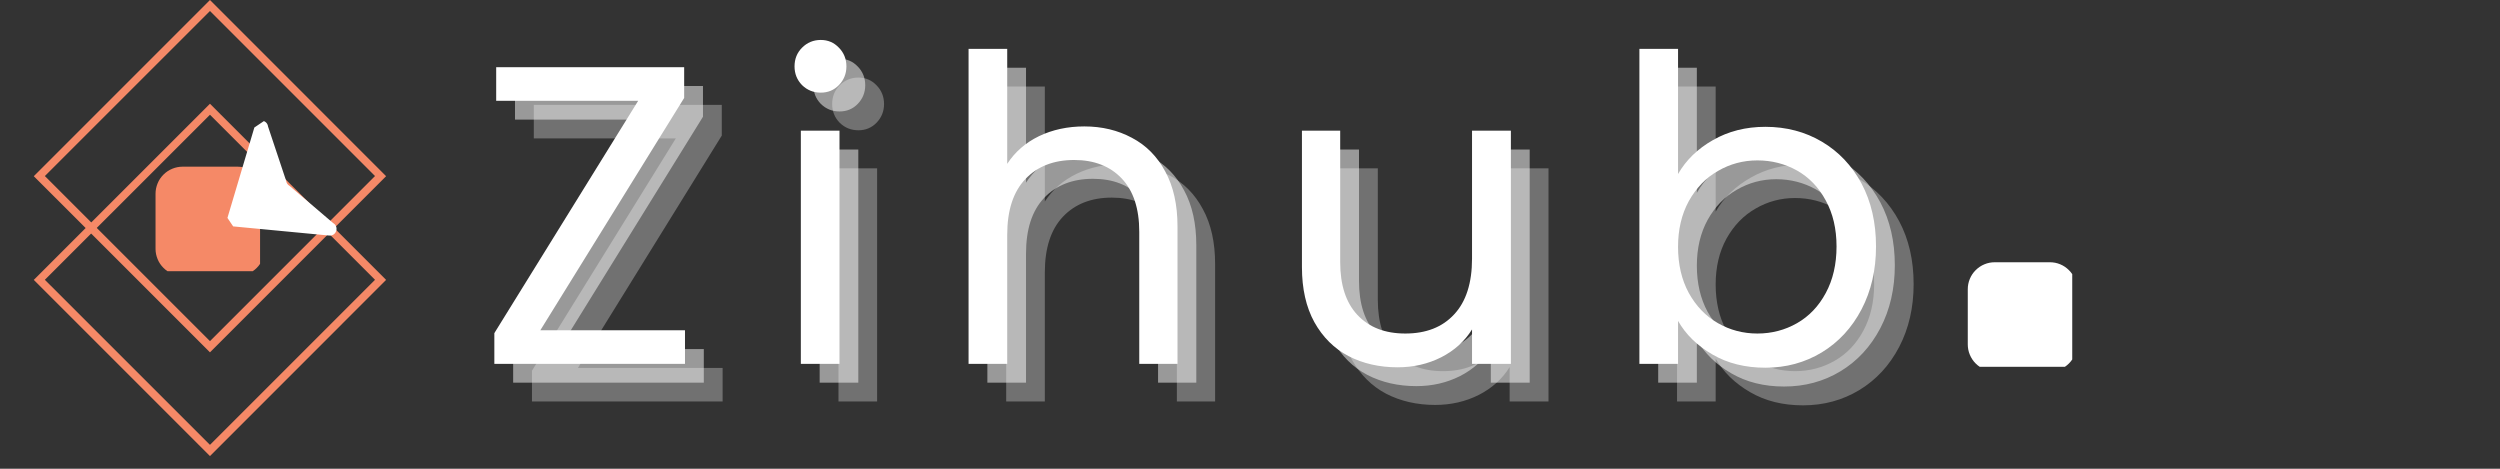 <svg xmlns="http://www.w3.org/2000/svg" xmlns:xlink="http://www.w3.org/1999/xlink" width="256" zoomAndPan="magnify" viewBox="0 0 192 36" height="48" preserveAspectRatio="xMidYMid meet" version="1.0"><rect x="0" y="0" width="192" height="36" fill="#333333" stroke="none"/><defs><g/><clipPath id="62265867ed"><path d="M 2.594 0 L 30 0 L 30 28 L 2.594 28 Z M 2.594 0 " clip-rule="nonzero"/></clipPath><clipPath id="2faed0a13a"><path d="M 16.125 0 L 29.652 13.531 L 16.125 27.059 L 2.594 13.531 Z M 16.125 0 " clip-rule="nonzero"/></clipPath><clipPath id="a0c0073566"><path d="M 16.125 0 L 2.594 13.531 L 16.125 27.059 L 29.652 13.531 Z M 16.125 26.199 L 3.445 13.52 L 16.125 0.844 L 28.801 13.52 Z M 16.125 26.199 " clip-rule="nonzero"/></clipPath><clipPath id="106daac740"><path d="M 0.594 0 L 27.684 0 L 27.684 27.086 L 0.594 27.086 Z M 0.594 0 " clip-rule="nonzero"/></clipPath><clipPath id="9750727c20"><path d="M 14.125 0 L 27.652 13.531 L 14.125 27.059 L 0.594 13.531 Z M 14.125 0 " clip-rule="nonzero"/></clipPath><clipPath id="71641a3816"><path d="M 14.125 0 L 0.594 13.531 L 14.125 27.059 L 27.652 13.531 Z M 14.125 26.199 L 1.445 13.52 L 14.125 0.844 L 26.801 13.52 Z M 14.125 26.199 " clip-rule="nonzero"/></clipPath><clipPath id="e21bcd9600"><rect x="0" width="28" y="0" height="28"/></clipPath><clipPath id="233c578805"><path d="M 2.594 7 L 30 7 L 30 35.027 L 2.594 35.027 Z M 2.594 7 " clip-rule="nonzero"/></clipPath><clipPath id="5d5bd3f414"><path d="M 16.125 7.969 L 29.652 21.496 L 16.125 35.027 L 2.594 21.496 Z M 16.125 7.969 " clip-rule="nonzero"/></clipPath><clipPath id="8b3069ae2a"><path d="M 16.125 7.969 L 2.594 21.496 L 16.125 35.027 L 29.652 21.496 Z M 16.125 34.164 L 3.445 21.488 L 16.125 8.812 L 28.801 21.488 Z M 16.125 34.164 " clip-rule="nonzero"/></clipPath><clipPath id="eb35ce6169"><path d="M 0.594 0.941 L 27.684 0.941 L 27.684 28.027 L 0.594 28.027 Z M 0.594 0.941 " clip-rule="nonzero"/></clipPath><clipPath id="98720a23af"><path d="M 14.125 0.969 L 27.652 14.496 L 14.125 28.027 L 0.594 14.496 Z M 14.125 0.969 " clip-rule="nonzero"/></clipPath><clipPath id="d9a708ad4c"><path d="M 14.125 0.969 L 0.594 14.496 L 14.125 28.027 L 27.652 14.496 Z M 14.125 27.164 L 1.445 14.488 L 14.125 1.812 L 26.801 14.488 Z M 14.125 27.164 " clip-rule="nonzero"/></clipPath><clipPath id="e002a55286"><rect x="0" width="28" y="0" height="29"/></clipPath><clipPath id="1693e10a71"><path d="M 11.945 12.801 L 19.973 12.801 L 19.973 20.828 L 11.945 20.828 Z M 11.945 12.801 " clip-rule="nonzero"/></clipPath><clipPath id="f483f8e5dd"><path d="M 17 9 L 26 9 L 26 19 L 17 19 Z M 17 9 " clip-rule="nonzero"/></clipPath><clipPath id="3bbcbb7e9b"><path d="M 26.051 17.723 L 20.605 21.391 L 14.895 12.918 L 20.34 9.25 Z M 26.051 17.723 " clip-rule="nonzero"/></clipPath><clipPath id="4b0edb6ec0"><path d="M 26.051 17.723 L 20.605 21.391 L 14.895 12.918 L 20.34 9.25 Z M 26.051 17.723 " clip-rule="nonzero"/></clipPath><clipPath id="d2debc42a6"><path d="M 26.051 17.719 L 20.453 21.492 L 14.617 12.832 L 20.215 9.062 Z M 26.051 17.719 " clip-rule="nonzero"/></clipPath><clipPath id="5e5359f6d0"><path d="M 151.125 20.141 L 159.148 20.141 L 159.148 28.168 L 151.125 28.168 Z M 151.125 20.141 " clip-rule="nonzero"/></clipPath></defs><g clip-path="url(#62265867ed)"><g clip-path="url(#2faed0a13a)"><g clip-path="url(#a0c0073566)"><g transform="matrix(1, 0, 0, 1, 2, 0)"><g clip-path="url(#e21bcd9600)"><g clip-path="url(#106daac740)"><g clip-path="url(#9750727c20)"><g clip-path="url(#71641a3816)"><path fill="#f58967" d="M 14.125 0 L 27.652 13.531 L 14.125 27.059 L 0.594 13.531 Z M 14.125 0 " fill-opacity="1" fill-rule="nonzero"/></g></g></g></g></g></g></g></g><g clip-path="url(#233c578805)"><g clip-path="url(#5d5bd3f414)"><g clip-path="url(#8b3069ae2a)"><g transform="matrix(1, 0, 0, 1, 2, 7)"><g clip-path="url(#e002a55286)"><g clip-path="url(#eb35ce6169)"><g clip-path="url(#98720a23af)"><g clip-path="url(#d9a708ad4c)"><path fill="#f58967" d="M 14.125 0.969 L 27.652 14.496 L 14.125 28.027 L 0.594 14.496 Z M 14.125 0.969 " fill-opacity="1" fill-rule="nonzero"/></g></g></g></g></g></g></g></g><g clip-path="url(#1693e10a71)"><path fill="#f58967" d="M 14.02 12.801 L 18.25 12.801 C 18.527 12.801 18.789 12.855 19.047 12.961 C 19.301 13.066 19.523 13.215 19.719 13.41 C 19.914 13.605 20.062 13.828 20.168 14.082 C 20.273 14.34 20.324 14.602 20.324 14.879 L 20.324 19.109 C 20.324 19.383 20.273 19.648 20.168 19.902 C 20.062 20.156 19.914 20.379 19.719 20.574 C 19.523 20.77 19.301 20.918 19.047 21.023 C 18.789 21.129 18.527 21.184 18.25 21.184 L 14.02 21.184 C 13.746 21.184 13.48 21.129 13.227 21.023 C 12.973 20.918 12.75 20.77 12.555 20.574 C 12.359 20.379 12.207 20.156 12.105 19.902 C 12 19.648 11.945 19.383 11.945 19.109 L 11.945 14.879 C 11.945 14.602 12 14.34 12.105 14.082 C 12.207 13.828 12.359 13.605 12.555 13.41 C 12.75 13.215 12.973 13.066 13.227 12.961 C 13.48 12.855 13.746 12.801 14.02 12.801 Z M 14.02 12.801 " fill-opacity="1" fill-rule="nonzero"/></g><g clip-path="url(#f483f8e5dd)"><g clip-path="url(#3bbcbb7e9b)"><g clip-path="url(#4b0edb6ec0)"><g clip-path="url(#d2debc42a6)"><path fill="#ffffff" d="M 17.91 17.387 L 25.281 18.09 C 25.836 18.145 26.066 17.402 25.582 17.129 L 22.238 14.277 C 22.094 14.195 21.996 14.051 21.977 13.891 L 20.586 9.719 C 20.516 9.164 19.742 9.098 19.582 9.633 L 17.469 16.73 C 17.375 17.039 17.59 17.355 17.91 17.387 " fill-opacity="1" fill-rule="nonzero"/></g></g></g></g><g fill="#ffffff" fill-opacity="0.302"><g transform="translate(39.355, 30.833)"><g><path d="M 5.031 -2.578 L 16.141 -2.578 L 16.141 0 L 1.5 0 L 1.5 -2.359 L 12.547 -20.203 L 1.641 -20.203 L 1.641 -22.781 L 16.078 -22.781 L 16.078 -20.422 Z M 5.031 -2.578 "/></g></g></g><g fill="#ffffff" fill-opacity="0.302"><g transform="translate(61.879, 30.833)"><g><path d="M 4.047 -20.828 C 3.484 -20.828 3.004 -21.02 2.609 -21.406 C 2.223 -21.801 2.031 -22.281 2.031 -22.844 C 2.031 -23.414 2.223 -23.895 2.609 -24.281 C 3.004 -24.676 3.484 -24.875 4.047 -24.875 C 4.598 -24.875 5.062 -24.676 5.438 -24.281 C 5.82 -23.895 6.016 -23.414 6.016 -22.844 C 6.016 -22.281 5.82 -21.801 5.438 -21.406 C 5.062 -21.02 4.598 -20.828 4.047 -20.828 Z M 5.484 -17.906 L 5.484 0 L 2.516 0 L 2.516 -17.906 Z M 5.484 -17.906 "/></g></g></g><g fill="#ffffff" fill-opacity="0.302"><g transform="translate(74.759, 30.833)"><g><path d="M 11.406 -18.234 C 12.758 -18.234 13.977 -17.941 15.062 -17.359 C 16.156 -16.785 17.008 -15.922 17.625 -14.766 C 18.25 -13.617 18.562 -12.219 18.562 -10.562 L 18.562 0 L 15.625 0 L 15.625 -10.141 C 15.625 -11.922 15.176 -13.285 14.281 -14.234 C 13.383 -15.18 12.164 -15.656 10.625 -15.656 C 9.051 -15.656 7.801 -15.164 6.875 -14.188 C 5.945 -13.207 5.484 -11.781 5.484 -9.906 L 5.484 0 L 2.516 0 L 2.516 -24.188 L 5.484 -24.188 L 5.484 -15.359 C 6.078 -16.273 6.891 -16.984 7.922 -17.484 C 8.961 -17.984 10.125 -18.234 11.406 -18.234 Z M 11.406 -18.234 "/></g></g></g><g fill="#ffffff" fill-opacity="0.302"><g transform="translate(100.519, 30.833)"><g><path d="M 18.406 -17.906 L 18.406 0 L 15.422 0 L 15.422 -2.641 C 14.859 -1.734 14.066 -1.02 13.047 -0.5 C 12.035 0.008 10.922 0.266 9.703 0.266 C 8.305 0.266 7.051 -0.02 5.938 -0.594 C 4.832 -1.176 3.957 -2.047 3.312 -3.203 C 2.676 -4.359 2.359 -5.766 2.359 -7.422 L 2.359 -17.906 L 5.297 -17.906 L 5.297 -7.812 C 5.297 -6.051 5.738 -4.695 6.625 -3.75 C 7.52 -2.801 8.742 -2.328 10.297 -2.328 C 11.891 -2.328 13.141 -2.816 14.047 -3.797 C 14.961 -4.773 15.422 -6.203 15.422 -8.078 L 15.422 -17.906 Z M 18.406 -17.906 "/></g></g></g><g fill="#ffffff" fill-opacity="0.302"><g transform="translate(126.279, 30.833)"><g><path d="M 5.484 -14.578 C 6.098 -15.648 6.992 -16.52 8.172 -17.188 C 9.348 -17.863 10.688 -18.203 12.188 -18.203 C 13.801 -18.203 15.25 -17.82 16.531 -17.062 C 17.82 -16.301 18.836 -15.227 19.578 -13.844 C 20.316 -12.457 20.688 -10.848 20.688 -9.016 C 20.688 -7.211 20.316 -5.602 19.578 -4.188 C 18.836 -2.77 17.816 -1.664 16.516 -0.875 C 15.223 -0.094 13.781 0.297 12.188 0.297 C 10.645 0.297 9.289 -0.039 8.125 -0.719 C 6.957 -1.395 6.078 -2.254 5.484 -3.297 L 5.484 0 L 2.516 0 L 2.516 -24.188 L 5.484 -24.188 Z M 17.656 -9.016 C 17.656 -10.367 17.379 -11.547 16.828 -12.547 C 16.285 -13.555 15.551 -14.32 14.625 -14.844 C 13.695 -15.363 12.68 -15.625 11.578 -15.625 C 10.484 -15.625 9.473 -15.352 8.547 -14.812 C 7.617 -14.281 6.875 -13.508 6.312 -12.5 C 5.758 -11.488 5.484 -10.316 5.484 -8.984 C 5.484 -7.641 5.758 -6.457 6.312 -5.438 C 6.875 -4.426 7.617 -3.656 8.547 -3.125 C 9.473 -2.594 10.484 -2.328 11.578 -2.328 C 12.68 -2.328 13.695 -2.594 14.625 -3.125 C 15.551 -3.656 16.285 -4.426 16.828 -5.438 C 17.379 -6.457 17.656 -7.648 17.656 -9.016 Z M 17.656 -9.016 "/></g></g></g><g fill="#ffffff" fill-opacity="0.502"><g transform="translate(37.911, 29.388)"><g><path d="M 5.031 -2.578 L 16.141 -2.578 L 16.141 0 L 1.5 0 L 1.5 -2.359 L 12.547 -20.203 L 1.641 -20.203 L 1.641 -22.781 L 16.078 -22.781 L 16.078 -20.422 Z M 5.031 -2.578 "/></g></g></g><g fill="#ffffff" fill-opacity="0.502"><g transform="translate(60.434, 29.388)"><g><path d="M 4.047 -20.828 C 3.484 -20.828 3.004 -21.02 2.609 -21.406 C 2.223 -21.801 2.031 -22.281 2.031 -22.844 C 2.031 -23.414 2.223 -23.895 2.609 -24.281 C 3.004 -24.676 3.484 -24.875 4.047 -24.875 C 4.598 -24.875 5.062 -24.676 5.438 -24.281 C 5.82 -23.895 6.016 -23.414 6.016 -22.844 C 6.016 -22.281 5.82 -21.801 5.438 -21.406 C 5.062 -21.02 4.598 -20.828 4.047 -20.828 Z M 5.484 -17.906 L 5.484 0 L 2.516 0 L 2.516 -17.906 Z M 5.484 -17.906 "/></g></g></g><g fill="#ffffff" fill-opacity="0.502"><g transform="translate(73.314, 29.388)"><g><path d="M 11.406 -18.234 C 12.758 -18.234 13.977 -17.941 15.062 -17.359 C 16.156 -16.785 17.008 -15.922 17.625 -14.766 C 18.25 -13.617 18.562 -12.219 18.562 -10.562 L 18.562 0 L 15.625 0 L 15.625 -10.141 C 15.625 -11.922 15.176 -13.285 14.281 -14.234 C 13.383 -15.18 12.164 -15.656 10.625 -15.656 C 9.051 -15.656 7.801 -15.164 6.875 -14.188 C 5.945 -13.207 5.484 -11.781 5.484 -9.906 L 5.484 0 L 2.516 0 L 2.516 -24.188 L 5.484 -24.188 L 5.484 -15.359 C 6.078 -16.273 6.891 -16.984 7.922 -17.484 C 8.961 -17.984 10.125 -18.234 11.406 -18.234 Z M 11.406 -18.234 "/></g></g></g><g fill="#ffffff" fill-opacity="0.502"><g transform="translate(99.074, 29.388)"><g><path d="M 18.406 -17.906 L 18.406 0 L 15.422 0 L 15.422 -2.641 C 14.859 -1.734 14.066 -1.02 13.047 -0.5 C 12.035 0.008 10.922 0.266 9.703 0.266 C 8.305 0.266 7.051 -0.02 5.938 -0.594 C 4.832 -1.176 3.957 -2.047 3.312 -3.203 C 2.676 -4.359 2.359 -5.766 2.359 -7.422 L 2.359 -17.906 L 5.297 -17.906 L 5.297 -7.812 C 5.297 -6.051 5.738 -4.695 6.625 -3.75 C 7.52 -2.801 8.742 -2.328 10.297 -2.328 C 11.891 -2.328 13.141 -2.816 14.047 -3.797 C 14.961 -4.773 15.422 -6.203 15.422 -8.078 L 15.422 -17.906 Z M 18.406 -17.906 "/></g></g></g><g fill="#ffffff" fill-opacity="0.502"><g transform="translate(124.834, 29.388)"><g><path d="M 5.484 -14.578 C 6.098 -15.648 6.992 -16.52 8.172 -17.188 C 9.348 -17.863 10.688 -18.203 12.188 -18.203 C 13.801 -18.203 15.25 -17.82 16.531 -17.062 C 17.82 -16.301 18.836 -15.227 19.578 -13.844 C 20.316 -12.457 20.688 -10.848 20.688 -9.016 C 20.688 -7.211 20.316 -5.602 19.578 -4.188 C 18.836 -2.77 17.816 -1.664 16.516 -0.875 C 15.223 -0.094 13.781 0.297 12.188 0.297 C 10.645 0.297 9.289 -0.039 8.125 -0.719 C 6.957 -1.395 6.078 -2.254 5.484 -3.297 L 5.484 0 L 2.516 0 L 2.516 -24.188 L 5.484 -24.188 Z M 17.656 -9.016 C 17.656 -10.367 17.379 -11.547 16.828 -12.547 C 16.285 -13.555 15.551 -14.32 14.625 -14.844 C 13.695 -15.363 12.68 -15.625 11.578 -15.625 C 10.484 -15.625 9.473 -15.352 8.547 -14.812 C 7.617 -14.281 6.875 -13.508 6.312 -12.5 C 5.758 -11.488 5.484 -10.316 5.484 -8.984 C 5.484 -7.641 5.758 -6.457 6.312 -5.438 C 6.875 -4.426 7.617 -3.656 8.547 -3.125 C 9.473 -2.594 10.484 -2.328 11.578 -2.328 C 12.68 -2.328 13.695 -2.594 14.625 -3.125 C 15.551 -3.656 16.285 -4.426 16.828 -5.438 C 17.379 -6.457 17.656 -7.648 17.656 -9.016 Z M 17.656 -9.016 "/></g></g></g><g fill="#ffffff" fill-opacity="1"><g transform="translate(36.466, 27.943)"><g><path d="M 5.031 -2.578 L 16.141 -2.578 L 16.141 0 L 1.5 0 L 1.5 -2.359 L 12.547 -20.203 L 1.641 -20.203 L 1.641 -22.781 L 16.078 -22.781 L 16.078 -20.422 Z M 5.031 -2.578 "/></g></g></g><g fill="#ffffff" fill-opacity="1"><g transform="translate(58.989, 27.943)"><g><path d="M 4.047 -20.828 C 3.484 -20.828 3.004 -21.02 2.609 -21.406 C 2.223 -21.801 2.031 -22.281 2.031 -22.844 C 2.031 -23.414 2.223 -23.895 2.609 -24.281 C 3.004 -24.676 3.484 -24.875 4.047 -24.875 C 4.598 -24.875 5.062 -24.676 5.438 -24.281 C 5.82 -23.895 6.016 -23.414 6.016 -22.844 C 6.016 -22.281 5.82 -21.801 5.438 -21.406 C 5.062 -21.02 4.598 -20.828 4.047 -20.828 Z M 5.484 -17.906 L 5.484 0 L 2.516 0 L 2.516 -17.906 Z M 5.484 -17.906 "/></g></g></g><g fill="#ffffff" fill-opacity="1"><g transform="translate(71.87, 27.943)"><g><path d="M 11.406 -18.234 C 12.758 -18.234 13.977 -17.941 15.062 -17.359 C 16.156 -16.785 17.008 -15.922 17.625 -14.766 C 18.25 -13.617 18.562 -12.219 18.562 -10.562 L 18.562 0 L 15.625 0 L 15.625 -10.141 C 15.625 -11.922 15.176 -13.285 14.281 -14.234 C 13.383 -15.18 12.164 -15.656 10.625 -15.656 C 9.051 -15.656 7.801 -15.164 6.875 -14.188 C 5.945 -13.207 5.484 -11.781 5.484 -9.906 L 5.484 0 L 2.516 0 L 2.516 -24.188 L 5.484 -24.188 L 5.484 -15.359 C 6.078 -16.273 6.891 -16.984 7.922 -17.484 C 8.961 -17.984 10.125 -18.234 11.406 -18.234 Z M 11.406 -18.234 "/></g></g></g><g fill="#ffffff" fill-opacity="1"><g transform="translate(97.63, 27.943)"><g><path d="M 18.406 -17.906 L 18.406 0 L 15.422 0 L 15.422 -2.641 C 14.859 -1.734 14.066 -1.02 13.047 -0.5 C 12.035 0.008 10.922 0.266 9.703 0.266 C 8.305 0.266 7.051 -0.02 5.938 -0.594 C 4.832 -1.176 3.957 -2.047 3.312 -3.203 C 2.676 -4.359 2.359 -5.766 2.359 -7.422 L 2.359 -17.906 L 5.297 -17.906 L 5.297 -7.812 C 5.297 -6.051 5.738 -4.695 6.625 -3.75 C 7.52 -2.801 8.742 -2.328 10.297 -2.328 C 11.891 -2.328 13.141 -2.816 14.047 -3.797 C 14.961 -4.773 15.422 -6.203 15.422 -8.078 L 15.422 -17.906 Z M 18.406 -17.906 "/></g></g></g><g fill="#ffffff" fill-opacity="1"><g transform="translate(123.39, 27.943)"><g><path d="M 5.484 -14.578 C 6.098 -15.648 6.992 -16.52 8.172 -17.188 C 9.348 -17.863 10.688 -18.203 12.188 -18.203 C 13.801 -18.203 15.25 -17.82 16.531 -17.062 C 17.82 -16.301 18.836 -15.227 19.578 -13.844 C 20.316 -12.457 20.688 -10.848 20.688 -9.016 C 20.688 -7.211 20.316 -5.602 19.578 -4.188 C 18.836 -2.77 17.816 -1.664 16.516 -0.875 C 15.223 -0.094 13.781 0.297 12.188 0.297 C 10.645 0.297 9.289 -0.039 8.125 -0.719 C 6.957 -1.395 6.078 -2.254 5.484 -3.297 L 5.484 0 L 2.516 0 L 2.516 -24.188 L 5.484 -24.188 Z M 17.656 -9.016 C 17.656 -10.367 17.379 -11.547 16.828 -12.547 C 16.285 -13.555 15.551 -14.32 14.625 -14.844 C 13.695 -15.363 12.68 -15.625 11.578 -15.625 C 10.484 -15.625 9.473 -15.352 8.547 -14.812 C 7.617 -14.281 6.875 -13.508 6.312 -12.5 C 5.758 -11.488 5.484 -10.316 5.484 -8.984 C 5.484 -7.641 5.758 -6.457 6.312 -5.438 C 6.875 -4.426 7.617 -3.656 8.547 -3.125 C 9.473 -2.594 10.484 -2.328 11.578 -2.328 C 12.68 -2.328 13.695 -2.594 14.625 -3.125 C 15.551 -3.656 16.285 -4.426 16.828 -5.438 C 17.379 -6.457 17.656 -7.648 17.656 -9.016 Z M 17.656 -9.016 "/></g></g></g><g clip-path="url(#5e5359f6d0)"><path fill="#ffffff" d="M 153.199 20.141 L 157.43 20.141 C 157.703 20.141 157.969 20.191 158.223 20.297 C 158.477 20.402 158.703 20.555 158.895 20.75 C 159.09 20.941 159.242 21.168 159.348 21.422 C 159.449 21.676 159.504 21.941 159.504 22.215 L 159.504 26.445 C 159.504 26.723 159.449 26.984 159.348 27.238 C 159.242 27.492 159.09 27.719 158.895 27.914 C 158.703 28.109 158.477 28.258 158.223 28.363 C 157.969 28.469 157.703 28.52 157.43 28.52 L 153.199 28.52 C 152.922 28.52 152.66 28.469 152.406 28.363 C 152.148 28.258 151.926 28.109 151.73 27.914 C 151.535 27.719 151.387 27.492 151.281 27.238 C 151.176 26.984 151.125 26.723 151.125 26.445 L 151.125 22.215 C 151.125 21.941 151.176 21.676 151.281 21.422 C 151.387 21.168 151.535 20.941 151.73 20.75 C 151.926 20.555 152.148 20.402 152.406 20.297 C 152.66 20.191 152.922 20.141 153.199 20.141 Z M 153.199 20.141 " fill-opacity="1" fill-rule="nonzero"/></g></svg>